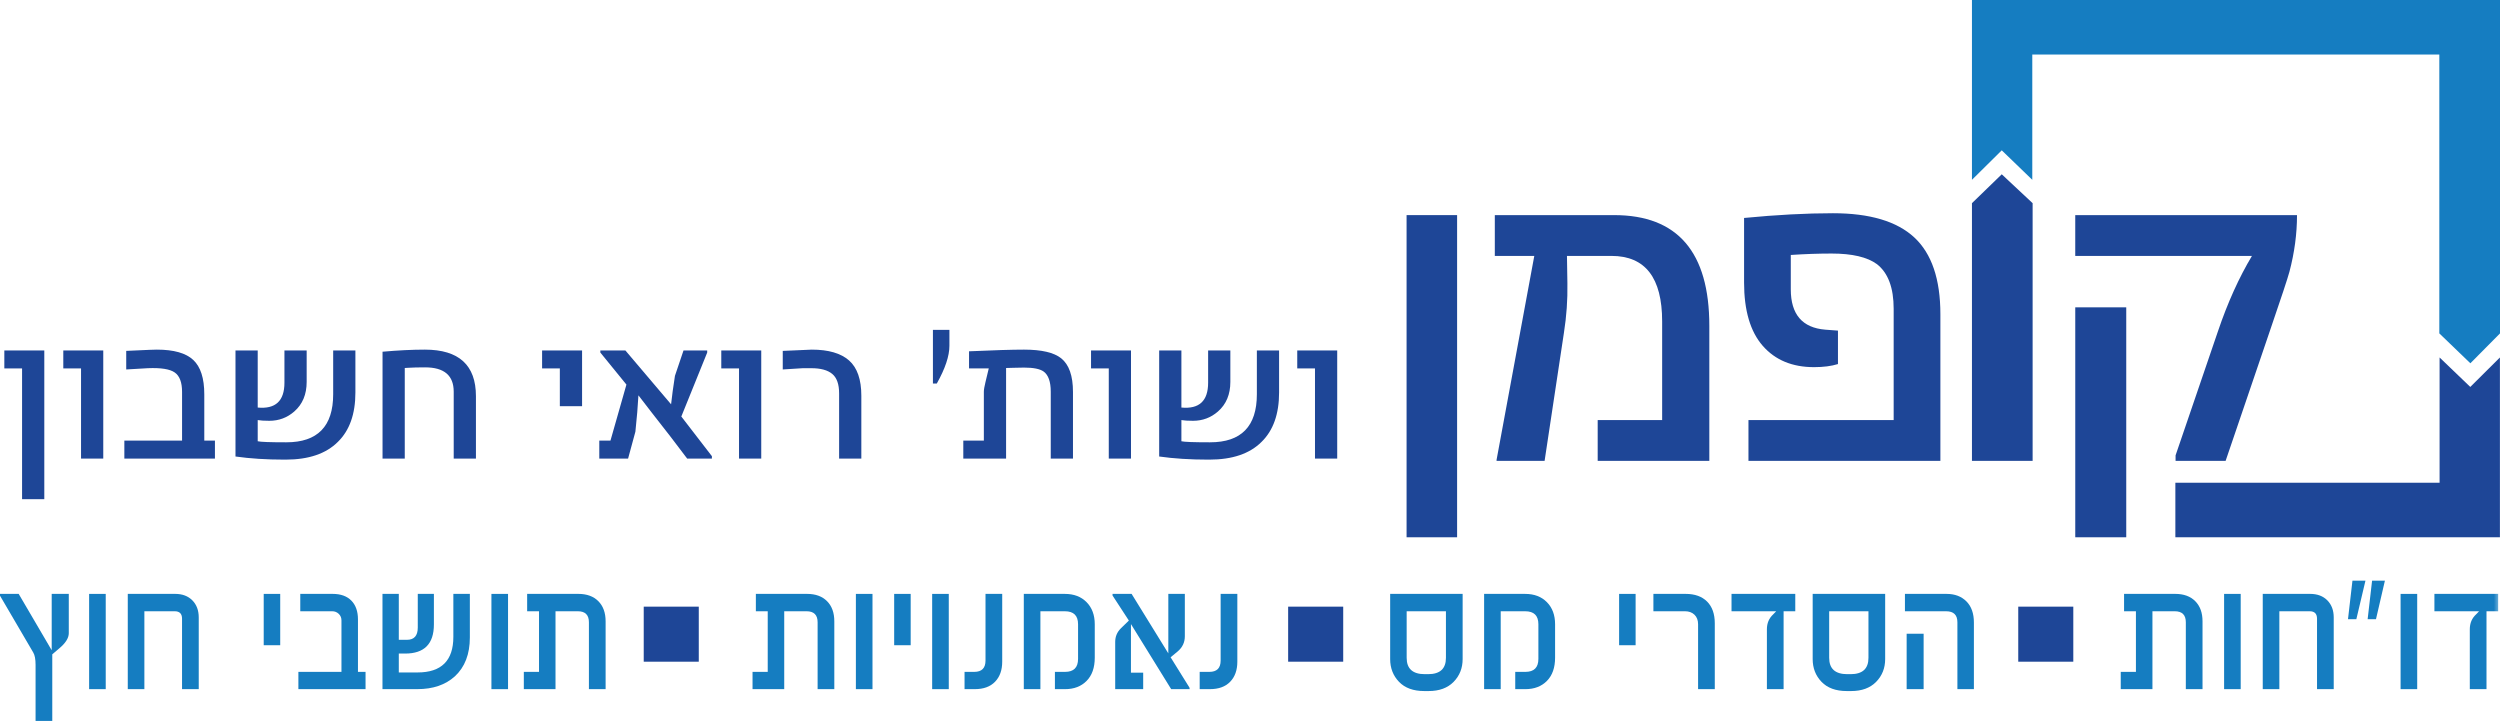 <?xml version="1.0" encoding="UTF-8"?>
<svg width="200px" height="58px" viewBox="0 0 200 58" version="1.1" xmlns="http://www.w3.org/2000/svg" xmlns:xlink="http://www.w3.org/1999/xlink">
    <title>5C8E9011-C201-4755-A942-F10D458BBFF5</title>
    <defs>
        <polygon id="path-1" points="0 57.674 200 57.674 200 0 0 0"></polygon>
    </defs>
    <g id="Page-1" stroke="none" stroke-width="1" fill="none" fill-rule="evenodd">
        <g id="hp" transform="translate(-1215, -50)">
            <g id="Group-70" transform="translate(1215, 50)">
                <polygon id="Fill-1" fill="#157DC1" points="157.756 0 157.756 14.385 160.14 12.027 162.583 14.385 162.583 4.362 195.146 4.362 195.146 26.672 197.63 29.063 200 26.672 200 0"></polygon>
                <polygon id="Fill-2" fill="#1E4697" points="197.623 30.955 195.167 28.598 195.167 38.62 174.029 38.62 174.029 42.983 199.993 42.983 199.993 28.598"></polygon>
                <polyline id="Fill-3" fill="#1E4697" points="157.756 36.867 157.756 16.255 160.14 13.943 162.61 16.255 162.61 36.867"></polyline>
                <polygon id="Fill-4" fill="#1E4697" points="0.347 28.037 0.347 29.474 1.766 29.474 1.766 39.934 3.544 39.934 3.544 28.037"></polygon>
                <polygon id="Fill-5" fill="#1E4697" points="8.261 36.687 6.483 36.687 6.483 29.473 5.064 29.473 5.064 28.037 8.261 28.037"></polygon>
                <g id="Group-69">
                    <path d="M17.195,36.687 L9.948,36.687 L9.948,35.25 L14.565,35.25 L14.565,31.352 C14.565,30.589 14.37,30.072 13.98,29.799 C13.591,29.526 12.873,29.412 11.827,29.456 L10.098,29.557 L10.098,28.071 L10.85,28.037 C11.763,27.993 12.327,27.97 12.545,27.97 C13.902,27.97 14.876,28.246 15.462,28.797 C16.049,29.348 16.343,30.264 16.343,31.544 L16.343,35.25 L17.195,35.25 L17.195,36.687 Z" id="Fill-6" fill="#1E4697"></path>
                    <path d="M28.432,31.402 C28.432,33.122 27.964,34.438 27.029,35.351 C26.083,36.297 24.692,36.77 22.855,36.77 L22.755,36.77 C21.319,36.77 20.014,36.687 18.839,36.52 L18.839,28.037 L20.617,28.037 L20.617,32.604 C22.042,32.738 22.755,32.076 22.755,30.617 L22.755,28.037 L24.533,28.037 L24.533,30.55 C24.533,31.552 24.203,32.342 23.54,32.921 C22.972,33.417 22.307,33.664 21.545,33.664 C21.144,33.664 20.835,33.645 20.617,33.606 L20.617,35.301 C20.857,35.356 21.591,35.384 22.822,35.384 L22.913,35.384 C25.407,35.384 26.654,34.104 26.654,31.544 L26.654,28.037 L28.432,28.037 L28.432,31.402 Z" id="Fill-8" fill="#1E4697"></path>
                    <path d="M38.075,36.687 L36.297,36.687 L36.297,31.335 C36.297,30.038 35.534,29.389 34.009,29.389 C33.458,29.389 33.007,29.401 32.656,29.423 L32.381,29.44 L32.381,36.687 L30.603,36.687 L30.603,28.137 C31.855,28.026 32.985,27.97 33.992,27.97 C36.714,27.97 38.075,29.212 38.075,31.694 L38.075,36.687 Z" id="Fill-10" fill="#1E4697"></path>
                    <polygon id="Fill-12" fill="#1E4697" points="46.566 32.495 44.787 32.495 44.787 29.473 43.368 29.473 43.368 28.037 46.566 28.037"></polygon>
                    <path d="M56.952,36.687 L54.973,36.687 C54.172,35.612 53.219,34.377 52.117,32.979 C51.855,32.635 51.508,32.184 51.074,31.627 C51.029,32.468 50.949,33.436 50.832,34.533 L50.247,36.687 L47.943,36.687 L47.943,35.25 L48.837,35.25 L50.114,30.767 L48.027,28.204 L48.027,28.037 L50.031,28.037 L53.687,32.345 C53.754,31.706 53.858,30.945 53.996,30.066 L54.681,28.037 L56.576,28.037 L56.576,28.204 L54.506,33.322 L56.952,36.495 L56.952,36.687 Z" id="Fill-14" fill="#1E4697"></path>
                    <polygon id="Fill-16" fill="#1E4697" points="60.9 36.687 59.122 36.687 59.122 29.473 57.703 29.473 57.703 28.037 60.9 28.037"></polygon>
                    <path d="M68.907,36.687 L67.129,36.687 L67.129,31.468 C67.129,30.739 66.947,30.222 66.582,29.916 C66.217,29.61 65.659,29.456 64.908,29.456 L64.224,29.456 L62.62,29.557 L62.62,28.071 L63.422,28.037 C64.402,27.993 64.908,27.97 64.941,27.97 C66.277,27.97 67.272,28.26 67.926,28.838 C68.58,29.417 68.907,30.358 68.907,31.66 L68.907,36.687 Z" id="Fill-18" fill="#1E4697"></path>
                    <path d="M75.953,27.662 C75.953,28.48 75.616,29.487 74.943,30.684 L74.634,30.684 L74.634,26.392 L75.953,26.392 L75.953,27.662 Z" id="Fill-20" fill="#1E4697"></path>
                    <path d="M85.838,36.687 L84.06,36.687 L84.06,31.335 C84.06,30.539 83.871,30.002 83.492,29.724 C83.197,29.512 82.674,29.407 81.923,29.407 C81.6,29.407 81.327,29.412 81.104,29.423 L80.487,29.44 L80.487,36.687 L77.064,36.687 L77.064,35.25 L78.708,35.25 L78.708,31.335 C78.708,31.174 78.753,30.912 78.842,30.55 C79.004,29.899 79.089,29.54 79.101,29.473 L77.523,29.473 L77.523,28.104 C79.51,28.015 80.976,27.97 81.923,27.97 C83.326,27.97 84.316,28.202 84.895,28.664 C85.524,29.17 85.838,30.066 85.838,31.352 L85.838,36.687 Z" id="Fill-22" fill="#1E4697"></path>
                    <polygon id="Fill-24" fill="#1E4697" points="90.48 36.687 88.702 36.687 88.702 29.473 87.283 29.473 87.283 28.037 90.48 28.037"></polygon>
                    <path d="M102.327,31.402 C102.327,33.122 101.859,34.438 100.924,35.351 C99.979,36.297 98.587,36.77 96.75,36.77 L96.65,36.77 C95.214,36.77 93.909,36.687 92.734,36.52 L92.734,28.037 L94.512,28.037 L94.512,32.604 C95.937,32.738 96.65,32.076 96.65,30.617 L96.65,28.037 L98.428,28.037 L98.428,30.55 C98.428,31.552 98.098,32.342 97.435,32.921 C96.867,33.417 96.202,33.664 95.44,33.664 C95.039,33.664 94.73,33.645 94.512,33.606 L94.512,35.301 C94.752,35.356 95.486,35.384 96.717,35.384 L96.808,35.384 C99.302,35.384 100.549,34.104 100.549,31.544 L100.549,28.037 L102.327,28.037 L102.327,31.402 Z" id="Fill-26" fill="#1E4697"></path>
                    <polygon id="Fill-28" fill="#1E4697" points="106.977 36.687 105.199 36.687 105.199 29.473 103.78 29.473 103.78 28.037 106.977 28.037"></polygon>
                    <path d="M5.503,50.654 C5.503,51.038 5.25,51.443 4.743,51.868 L4.182,52.346 L4.182,57.674 L2.846,57.674 L2.846,53.189 C2.846,52.733 2.783,52.402 2.656,52.194 L0,47.656 L0,47.512 L1.495,47.512 L4.136,52.02 L4.136,47.512 L5.503,47.512 L5.503,50.654 Z" id="Fill-30" fill="#157DC1"></path>
                    <mask id="mask-2" fill="white">
                        <use xlink:href="#path-1"></use>
                    </mask>
                    <g id="Clip-33"></g>
                    <polygon id="Fill-32" fill="#157DC1" mask="url(#mask-2)" points="7.13 55.132 8.458 55.132 8.458 47.512 7.13 47.512"></polygon>
                    <path d="M15.899,55.132 L14.563,55.132 L14.563,49.492 C14.563,49.098 14.366,48.9 13.972,48.9 L11.55,48.9 L11.55,55.132 L10.222,55.132 L10.222,47.511 L14.017,47.511 C14.588,47.511 15.045,47.684 15.387,48.027 C15.728,48.372 15.899,48.827 15.899,49.394 L15.899,55.132 Z" id="Fill-34" fill="#157DC1" mask="url(#mask-2)"></path>
                    <polygon id="Fill-35" fill="#157DC1" mask="url(#mask-2)" points="21.097 51.618 22.417 51.618 22.417 47.512 21.097 47.512"></polygon>
                    <path d="M29.244,55.132 L23.871,55.132 L23.871,53.751 L27.317,53.751 L27.317,49.629 C27.317,49.422 27.245,49.248 27.1,49.109 C26.956,48.97 26.78,48.9 26.572,48.9 L24.022,48.9 L24.022,47.511 L26.618,47.511 C27.261,47.511 27.758,47.691 28.11,48.051 C28.461,48.41 28.637,48.911 28.637,49.553 L28.637,53.751 L29.244,53.751 L29.244,55.132 Z" id="Fill-36" fill="#157DC1" mask="url(#mask-2)"></path>
                    <path d="M37.588,50.995 C37.588,52.331 37.188,53.368 36.389,54.107 C35.635,54.79 34.636,55.131 33.392,55.131 L30.598,55.131 L30.598,47.512 L31.904,47.512 L31.904,51.185 L32.556,51.185 C33.134,51.185 33.422,50.858 33.422,50.206 L33.422,47.512 L34.712,47.512 L34.712,49.955 C34.712,51.509 33.946,52.285 32.412,52.285 L31.904,52.285 L31.904,53.796 L33.406,53.796 C35.314,53.796 36.268,52.847 36.268,50.949 L36.268,47.512 L37.588,47.512 L37.588,50.995 Z" id="Fill-37" fill="#157DC1" mask="url(#mask-2)"></path>
                    <polygon id="Fill-38" fill="#157DC1" mask="url(#mask-2)" points="39.314 55.132 40.643 55.132 40.643 47.512 39.314 47.512"></polygon>
                    <path d="M48.449,55.132 L47.113,55.132 L47.113,49.781 C47.113,49.194 46.817,48.9 46.225,48.9 L44.441,48.9 L44.441,55.132 L41.906,55.132 L41.906,53.751 L43.121,53.751 L43.121,48.9 L42.172,48.9 L42.172,47.511 L46.27,47.511 C46.948,47.511 47.481,47.706 47.868,48.096 C48.255,48.486 48.449,49.022 48.449,49.705 L48.449,55.132 Z" id="Fill-39" fill="#157DC1" mask="url(#mask-2)"></path>
                    <path d="M66.745,55.132 L65.409,55.132 L65.409,49.781 C65.409,49.194 65.113,48.9 64.522,48.9 L62.738,48.9 L62.738,55.132 L60.203,55.132 L60.203,53.751 L61.418,53.751 L61.418,48.9 L60.469,48.9 L60.469,47.511 L64.567,47.511 C65.245,47.511 65.778,47.706 66.165,48.096 C66.552,48.486 66.745,49.022 66.745,49.705 L66.745,55.132 Z" id="Fill-40" fill="#157DC1" mask="url(#mask-2)"></path>
                    <polygon id="Fill-41" fill="#157DC1" mask="url(#mask-2)" points="68.471 55.132 69.799 55.132 69.799 47.512 68.471 47.512"></polygon>
                    <polygon id="Fill-42" fill="#157DC1" mask="url(#mask-2)" points="71.534 51.618 72.854 51.618 72.854 47.512 71.534 47.512"></polygon>
                    <polygon id="Fill-43" fill="#157DC1" mask="url(#mask-2)" points="74.573 55.132 75.902 55.132 75.902 47.512 74.573 47.512"></polygon>
                    <path d="M80.177,52.938 C80.177,53.611 79.986,54.145 79.604,54.54 C79.222,54.934 78.684,55.131 77.991,55.131 L77.164,55.131 L77.164,53.75 L77.938,53.75 C78.54,53.75 78.841,53.45 78.841,52.847 L78.841,47.512 L80.177,47.512 L80.177,52.938 Z" id="Fill-44" fill="#157DC1" mask="url(#mask-2)"></path>
                    <path d="M87.581,52.612 C87.581,53.412 87.363,54.031 86.928,54.472 C86.494,54.912 85.918,55.132 85.205,55.132 L84.393,55.132 L84.393,53.75 L85.205,53.75 C85.898,53.75 86.245,53.404 86.245,52.711 L86.245,49.94 C86.245,49.247 85.894,48.901 85.19,48.901 L83.232,48.901 L83.232,55.132 L81.904,55.132 L81.904,47.512 L85.19,47.512 C85.913,47.512 86.494,47.733 86.928,48.176 C87.363,48.619 87.581,49.207 87.581,49.94 L87.581,52.612 Z" id="Fill-45" fill="#157DC1" mask="url(#mask-2)"></path>
                    <path d="M90.476,53.811 L91.455,53.811 L91.455,55.132 L89.216,55.132 L89.216,51.352 C89.216,50.927 89.367,50.566 89.671,50.266 L90.309,49.645 L89.003,47.641 L89.003,47.512 L90.529,47.512 L93.466,52.271 L93.466,47.512 L94.787,47.512 L94.787,50.904 C94.787,51.39 94.595,51.795 94.21,52.118 L93.648,52.582 L95.158,55.01 L95.174,55.132 L93.694,55.132 L90.476,49.925 L90.476,53.811 Z" id="Fill-46" fill="#157DC1" mask="url(#mask-2)"></path>
                    <path d="M98.987,52.938 C98.987,53.611 98.796,54.145 98.414,54.54 C98.032,54.934 97.494,55.131 96.801,55.131 L95.974,55.131 L95.974,53.75 L96.748,53.75 C97.35,53.75 97.651,53.45 97.651,52.847 L97.651,47.512 L98.987,47.512 L98.987,52.938 Z" id="Fill-47" fill="#157DC1" mask="url(#mask-2)"></path>
                    <path d="M115.675,52.627 L115.675,48.9 L112.533,48.9 L112.533,52.627 C112.533,53.498 113.017,53.933 113.983,53.933 L114.248,53.933 C115.2,53.933 115.675,53.498 115.675,52.627 L115.675,52.627 Z M117.011,52.726 C117.011,53.449 116.77,54.056 116.29,54.548 C115.81,55.038 115.144,55.284 114.294,55.284 L113.938,55.284 C113.067,55.284 112.395,55.038 111.922,54.548 C111.45,54.056 111.213,53.449 111.213,52.726 L111.213,47.512 L117.011,47.512 L117.011,52.726 Z" id="Fill-48" fill="#157DC1" mask="url(#mask-2)"></path>
                    <path d="M124.407,52.612 C124.407,53.412 124.189,54.031 123.754,54.472 C123.319,54.912 122.744,55.132 122.031,55.132 L121.219,55.132 L121.219,53.75 L122.031,53.75 C122.724,53.75 123.071,53.404 123.071,52.711 L123.071,49.94 C123.071,49.247 122.719,48.901 122.016,48.901 L120.057,48.901 L120.057,55.132 L118.729,55.132 L118.729,47.512 L122.016,47.512 C122.739,47.512 123.319,47.733 123.754,48.176 C124.189,48.619 124.407,49.207 124.407,49.94 L124.407,52.612 Z" id="Fill-49" fill="#157DC1" mask="url(#mask-2)"></path>
                    <polygon id="Fill-50" fill="#157DC1" mask="url(#mask-2)" points="129.529 51.618 130.849 51.618 130.849 47.512 129.529 47.512"></polygon>
                    <path d="M137.183,55.132 L135.847,55.132 L135.847,49.94 C135.847,49.617 135.75,49.363 135.558,49.178 C135.366,48.993 135.113,48.9 134.8,48.9 L132.272,48.9 L132.272,47.511 L134.853,47.511 C135.586,47.511 136.158,47.716 136.568,48.126 C136.977,48.536 137.183,49.115 137.183,49.865 L137.183,55.132 Z" id="Fill-51" fill="#157DC1" mask="url(#mask-2)"></path>
                    <path d="M143.622,48.9 L142.688,48.9 L142.688,55.132 L141.352,55.132 L141.352,50.342 C141.352,49.856 141.519,49.459 141.854,49.151 L142.096,48.9 L138.522,48.9 L138.522,47.512 L143.622,47.512 L143.622,48.9 Z" id="Fill-52" fill="#157DC1" mask="url(#mask-2)"></path>
                    <path d="M149.477,52.627 L149.477,48.9 L146.334,48.9 L146.334,52.627 C146.334,53.498 146.818,53.933 147.784,53.933 L148.05,53.933 C149.001,53.933 149.477,53.498 149.477,52.627 L149.477,52.627 Z M150.813,52.726 C150.813,53.449 150.572,54.056 150.091,54.548 C149.611,55.038 148.945,55.284 148.095,55.284 L147.739,55.284 C146.868,55.284 146.196,55.038 145.723,54.548 C145.251,54.056 145.014,53.449 145.014,52.726 L145.014,47.512 L150.813,47.512 L150.813,52.726 Z" id="Fill-53" fill="#157DC1" mask="url(#mask-2)"></path>
                    <path d="M152.532,55.132 L153.89,55.132 L153.89,50.7 L152.532,50.7 L152.532,55.132 Z M157.912,55.132 L156.592,55.132 L156.592,49.78 C156.592,49.194 156.291,48.901 155.689,48.901 L152.395,48.901 L152.395,47.512 L155.734,47.512 C156.387,47.512 156.913,47.712 157.313,48.111 C157.712,48.511 157.912,49.075 157.912,49.804 L157.912,55.132 Z" id="Fill-54" fill="#157DC1" mask="url(#mask-2)"></path>
                    <path d="M176.202,55.132 L174.866,55.132 L174.866,49.781 C174.866,49.194 174.57,48.9 173.978,48.9 L172.195,48.9 L172.195,55.132 L169.659,55.132 L169.659,53.751 L170.874,53.751 L170.874,48.9 L169.925,48.9 L169.925,47.511 L174.023,47.511 C174.701,47.511 175.234,47.706 175.621,48.096 C176.008,48.486 176.202,49.022 176.202,49.705 L176.202,55.132 Z" id="Fill-55" fill="#157DC1" mask="url(#mask-2)"></path>
                    <polygon id="Fill-56" fill="#157DC1" mask="url(#mask-2)" points="177.928 55.132 179.256 55.132 179.256 47.512 177.928 47.512"></polygon>
                    <path d="M186.698,55.132 L185.362,55.132 L185.362,49.492 C185.362,49.098 185.164,48.9 184.77,48.9 L182.348,48.9 L182.348,55.132 L181.02,55.132 L181.02,47.511 L184.815,47.511 C185.387,47.511 185.844,47.684 186.186,48.027 C186.527,48.372 186.698,48.827 186.698,49.394 L186.698,55.132 Z" id="Fill-57" fill="#157DC1" mask="url(#mask-2)"></path>
                    <path d="M190.078,49.538 L189.411,49.538 L189.767,46.456 L190.792,46.456 L190.078,49.538 Z M188.507,49.538 L187.839,49.538 L188.196,46.456 L189.236,46.456 L188.507,49.538 Z" id="Fill-58" fill="#157DC1" mask="url(#mask-2)"></path>
                    <polygon id="Fill-59" fill="#157DC1" mask="url(#mask-2)" points="192.047 55.132 193.376 55.132 193.376 47.512 192.047 47.512"></polygon>
                    <path d="M199.853,48.9 L198.92,48.9 L198.92,55.132 L197.584,55.132 L197.584,50.342 C197.584,49.856 197.751,49.459 198.085,49.151 L198.327,48.9 L194.753,48.9 L194.753,47.512 L199.853,47.512 L199.853,48.9 Z" id="Fill-60" fill="#157DC1" mask="url(#mask-2)"></path>
                    <polygon id="Fill-61" fill="#1E4697" mask="url(#mask-2)" points="112.526 42.982 116.568 42.982 116.568 17.209 112.526 17.209"></polygon>
                    <path d="M129.13,17.209 L119.585,17.209 L119.585,20.473 L122.743,20.473 L119.725,36.791 L119.725,36.867 L123.568,36.867 L125.112,26.639 C125.323,25.298 125.416,23.976 125.392,22.674 L125.357,20.473 L128.919,20.473 C131.621,20.473 132.972,22.218 132.972,25.71 L132.972,33.603 L127.815,33.603 L127.815,36.867 L136.746,36.867 L136.746,26.069 C136.746,20.163 134.206,17.209 129.13,17.209" id="Fill-62" fill="#1E4697" mask="url(#mask-2)"></path>
                    <path d="M153.142,18.993 C151.75,17.703 149.581,17.058 146.633,17.058 C144.503,17.058 142.134,17.184 139.526,17.437 L139.526,22.598 C139.526,24.837 140.023,26.525 141.017,27.663 C142.011,28.802 143.38,29.372 145.124,29.372 C145.872,29.372 146.51,29.289 147.037,29.125 L147.037,26.449 L146.019,26.373 C144.182,26.222 143.263,25.147 143.263,23.148 L143.263,20.397 C144.41,20.321 145.498,20.283 146.527,20.283 C148.176,20.283 149.387,20.567 150.16,21.136 C151.048,21.833 151.493,23.022 151.493,24.704 L151.493,33.603 L139.877,33.603 L139.877,36.867 L155.231,36.867 L155.231,25.14 C155.231,22.332 154.534,20.283 153.142,18.993" id="Fill-63" fill="#1E4697" mask="url(#mask-2)"></path>
                    <path d="M166.02,17.209 L166.02,20.473 L167.139,20.473 C167.138,20.476 167.138,20.47 167.137,20.473 L170.1,20.473 L180.156,20.473 C179.119,22.206 178.213,24.21 177.442,26.487 L174.046,36.429 L174.046,36.867 L178.05,36.867 L181.598,26.449 C182.496,23.831 183.014,22.263 183.154,21.743 C183.558,20.213 183.761,18.702 183.761,17.209 L166.02,17.209 Z" id="Fill-64" fill="#1E4697" mask="url(#mask-2)"></path>
                    <polygon id="Fill-65" fill="#1E4697" mask="url(#mask-2)" points="166.021 42.982 170.1 42.982 170.1 24.587 166.021 24.587"></polygon>
                    <polygon id="Fill-66" fill="#1E4697" mask="url(#mask-2)" points="161.46 52.936 165.864 52.936 165.864 48.532 161.46 48.532"></polygon>
                    <polygon id="Fill-67" fill="#1E4697" mask="url(#mask-2)" points="103.052 52.936 107.457 52.936 107.457 48.532 103.052 48.532"></polygon>
                    <polygon id="Fill-68" fill="#1E4697" mask="url(#mask-2)" points="51.498 52.936 55.902 52.936 55.902 48.532 51.498 48.532"></polygon>
                </g>
            </g>
        </g>
    </g>
</svg>
